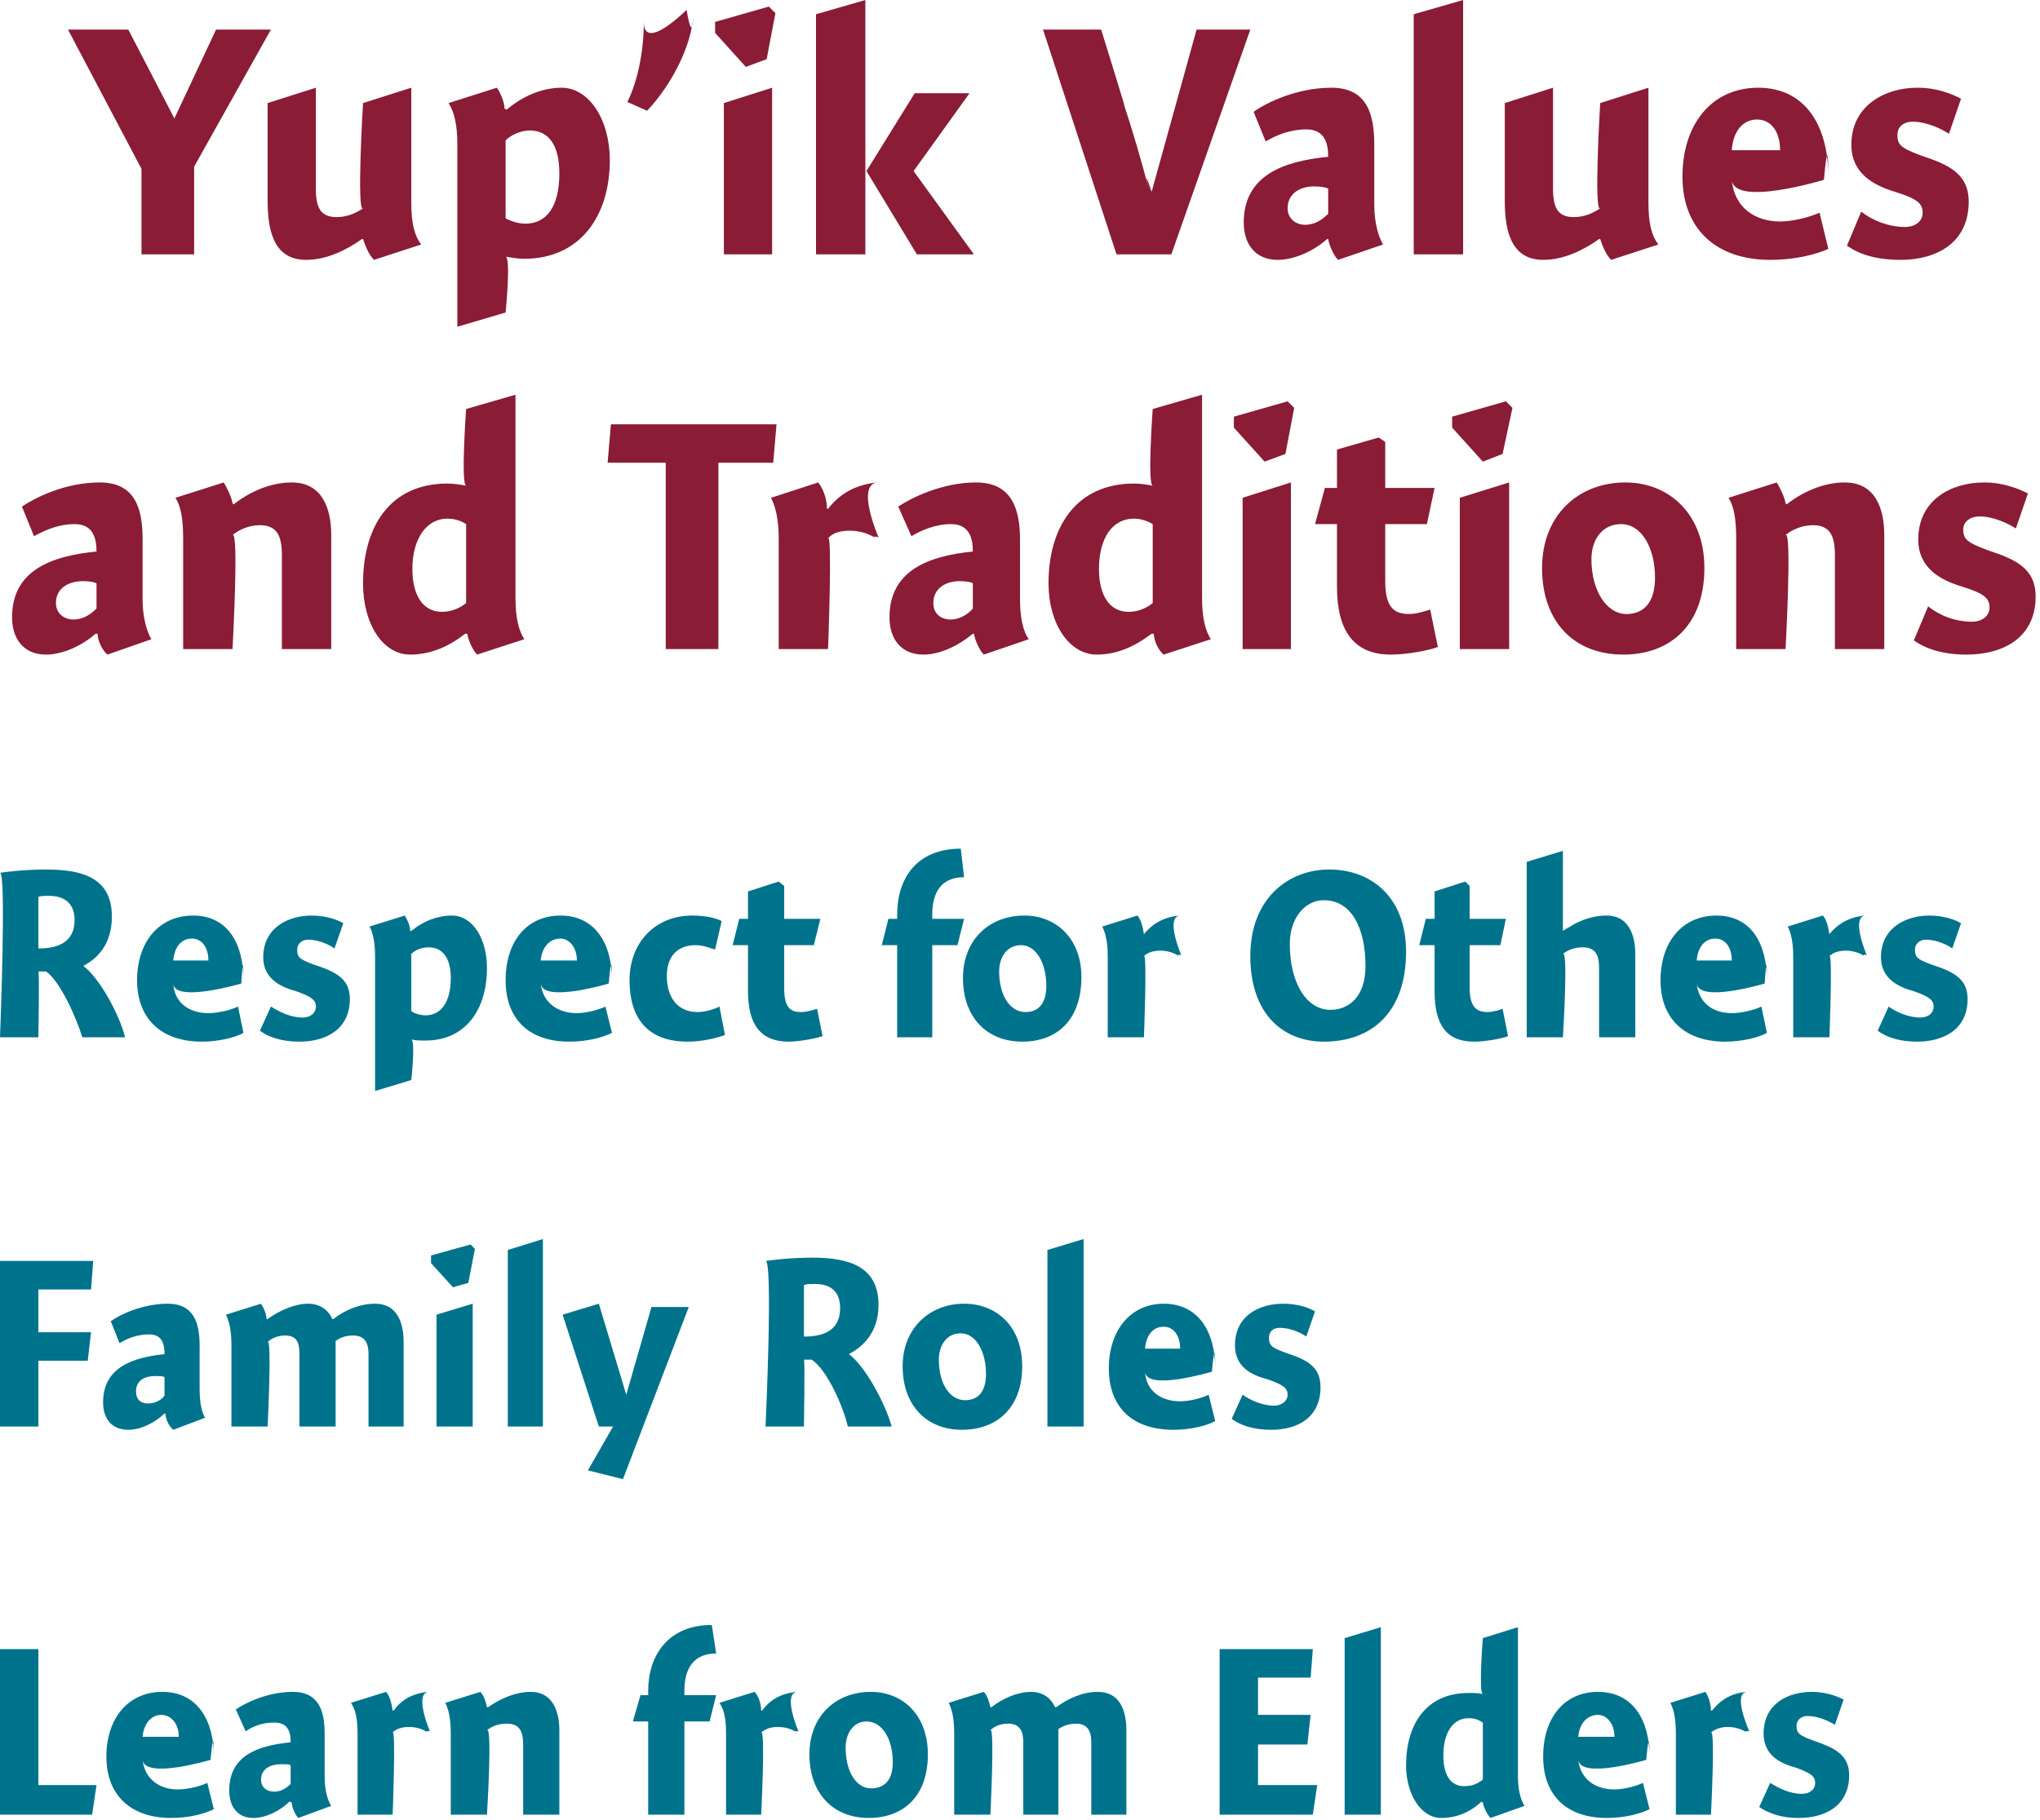 <?xml version="1.0" standalone="no"?><!DOCTYPE svg PUBLIC "-//W3C//DTD SVG 1.1//EN" "http://www.w3.org/Graphics/SVG/1.1/DTD/svg11.dtd"><svg xmlns="http://www.w3.org/2000/svg" version="1.1" style="left: 16.45% !important; width: 66.6% !important;top: 0.57% !important; height93.25% !important;" width="186px" height="166px" viewBox="0 0 186 166">  <desc>Yup’ik Values and Traditions Respect for Others Family Roles Learn from Elders</desc>  <defs/>  <g id="Group6457">    <path d="M 3.5 162.8 L 8.8 162.8 L 8.4 165.5 L 0.0 165.5 L 0.0 150.4 L 3.5 150.4 L 3.5 162.8 Z M 16.2 163.2 C 17.1 163.2 18.3 162.9 18.9 162.6 C 18.9 162.6 19.5 165.0 19.5 165.0 C 18.7 165.4 17.3 165.8 15.6 165.8 C 12.0 165.8 9.7 163.8 9.7 160.2 C 9.7 156.7 11.7 154.3 14.8 154.3 C 18.0 154.3 19.5 156.9 19.5 160.2 C 19.5 156.9 19.2 160.5 19.2 160.5 C 19.2 160.5 13.2 162.3 13.0 160.5 C 13.2 162.3 14.6 163.2 16.2 163.2 Z M 16.3 158.4 C 16.3 157.2 15.6 156.4 14.7 156.4 C 13.8 156.4 13.1 157.2 13.0 158.4 C 13.0 158.4 16.3 158.4 16.3 158.4 Z M 27.2 165.8 C 26.9 165.5 26.6 164.8 26.6 164.4 C 26.6 164.4 26.4 164.3 26.4 164.3 C 25.6 165.1 24.3 165.8 23.1 165.8 C 21.6 165.8 20.9 164.7 20.9 163.3 C 20.9 160.1 23.5 159.2 26.5 158.9 C 26.5 158.0 26.3 157.1 25.0 157.1 C 24.0 157.1 23.1 157.4 22.4 157.9 C 22.4 157.9 21.5 155.9 21.5 155.9 C 22.4 155.3 24.4 154.3 26.7 154.3 C 29.1 154.3 29.6 156.1 29.6 158.1 C 29.6 158.1 29.6 162.0 29.6 162.0 C 29.6 163.4 29.9 164.2 30.2 164.7 C 30.2 164.7 27.2 165.8 27.2 165.8 Z M 26.5 161.0 C 26.4 160.9 26.1 160.9 25.6 160.9 C 24.7 160.9 23.8 161.3 23.8 162.3 C 23.8 163.0 24.3 163.4 25.0 163.4 C 25.5 163.4 26.0 163.2 26.5 162.7 C 26.5 162.7 26.5 161.0 26.5 161.0 Z M 35.8 156.0 C 35.8 156.0 35.9 156.0 35.9 156.0 C 36.6 155.0 37.7 154.4 39.1 154.3 C 37.7 154.4 39.2 157.9 39.2 157.9 C 39.2 157.9 38.7 157.8 39.0 158.0 C 38.7 157.8 38.1 157.5 37.3 157.5 C 36.6 157.5 36.1 157.7 35.8 158.0 C 36.1 157.7 35.8 165.5 35.8 165.5 L 32.6 165.5 C 32.6 165.5 32.6 156.7 32.6 158.1 C 32.6 156.7 32.4 155.9 32.0 155.3 C 32.0 155.3 35.2 154.3 35.2 154.3 C 35.5 154.6 35.7 155.3 35.8 156.0 Z M 44.4 155.7 C 44.4 155.7 44.5 155.7 44.5 155.7 C 45.5 155.0 46.9 154.3 48.4 154.3 C 50.4 154.3 51.0 156.1 51.0 157.8 C 51.0 156.1 51.0 165.5 51.0 165.5 L 47.7 165.5 C 47.7 165.5 47.7 157.8 47.7 159.1 C 47.7 157.8 47.3 157.2 46.2 157.2 C 45.5 157.2 44.9 157.4 44.4 157.8 C 44.9 157.4 44.4 165.5 44.4 165.5 L 41.1 165.5 C 41.1 165.5 41.1 156.7 41.1 158.1 C 41.1 156.7 40.9 155.9 40.6 155.3 C 40.6 155.3 43.8 154.3 43.8 154.3 C 44.1 154.6 44.3 155.2 44.4 155.7 Z M 59.1 154.6 C 59.1 154.6 59.1 151.0 59.1 154.2 C 59.1 151.0 60.9 148.2 64.9 148.2 C 64.9 148.2 65.3 150.8 65.3 150.8 C 63.3 150.8 62.4 152.1 62.4 154.2 C 62.4 152.1 62.4 154.6 62.4 154.6 L 65.3 154.6 L 64.7 157.0 L 62.4 157.0 L 62.4 165.5 L 59.1 165.5 L 59.1 157.0 L 57.7 157.0 L 58.4 154.6 L 59.1 154.6 Z M 69.4 156.0 C 69.4 156.0 69.5 156.0 69.5 156.0 C 70.2 155.0 71.3 154.4 72.7 154.3 C 71.3 154.4 72.8 157.9 72.8 157.9 C 72.8 157.9 72.3 157.8 72.7 158.0 C 72.3 157.8 71.8 157.5 70.9 157.5 C 70.2 157.5 69.8 157.7 69.4 158.0 C 69.8 157.7 69.4 165.5 69.4 165.5 L 66.2 165.5 C 66.2 165.5 66.2 156.7 66.2 158.1 C 66.2 156.7 66.0 155.9 65.6 155.3 C 65.6 155.3 68.8 154.3 68.8 154.3 C 69.1 154.6 69.4 155.3 69.4 156.0 Z M 79.2 165.8 C 76.0 165.8 73.8 163.6 73.8 160.0 C 73.8 156.5 76.2 154.3 79.4 154.3 C 82.3 154.3 84.6 156.4 84.6 160.0 C 84.6 163.8 82.4 165.8 79.2 165.8 Z M 79.0 157.0 C 77.8 157.0 77.1 158.1 77.1 159.4 C 77.1 161.6 78.1 163.1 79.4 163.1 C 80.7 163.1 81.4 162.3 81.4 160.7 C 81.4 158.7 80.5 157.0 79.0 157.0 Z M 90.3 155.7 C 90.3 155.7 90.4 155.7 90.4 155.7 C 91.4 154.9 92.8 154.3 94.0 154.3 C 95.2 154.3 95.9 155.0 96.2 155.7 C 96.2 155.7 96.3 155.7 96.3 155.7 C 97.4 154.9 98.7 154.3 100.1 154.3 C 102.1 154.3 102.7 156.0 102.7 157.8 C 102.7 156.0 102.7 165.5 102.7 165.5 L 99.5 165.5 C 99.5 165.5 99.5 157.8 99.5 158.9 C 99.5 157.8 99.1 157.2 98.1 157.2 C 97.5 157.2 96.9 157.4 96.5 157.7 C 96.5 157.9 96.5 158.8 96.5 159.0 C 96.5 158.8 96.5 165.5 96.5 165.5 L 93.3 165.5 C 93.3 165.5 93.3 157.9 93.3 158.9 C 93.3 157.9 93.0 157.2 91.9 157.2 C 91.3 157.2 90.7 157.4 90.3 157.8 C 90.7 157.4 90.3 165.5 90.3 165.5 L 87.0 165.5 C 87.0 165.5 87.0 156.7 87.0 158.1 C 87.0 156.7 86.8 155.9 86.5 155.3 C 86.5 155.3 89.7 154.3 89.7 154.3 C 90.0 154.6 90.2 155.2 90.3 155.7 Z M 114.7 156.4 L 119.5 156.4 L 119.2 159.1 L 114.7 159.1 L 114.7 162.8 L 120.1 162.8 L 119.7 165.5 L 111.2 165.5 L 111.2 150.4 L 119.7 150.4 L 119.5 153.0 L 114.7 153.0 L 114.7 156.4 Z M 125.9 165.5 L 122.6 165.5 L 122.6 149.4 L 125.9 148.4 L 125.9 165.5 Z M 138.4 162.0 C 138.4 163.4 138.7 164.2 139.0 164.7 C 139.0 164.7 135.9 165.8 135.9 165.8 C 135.6 165.5 135.3 164.9 135.2 164.4 C 135.2 164.4 135.1 164.3 135.1 164.3 C 134.0 165.3 132.8 165.8 131.4 165.8 C 129.6 165.8 128.2 163.7 128.2 161.0 C 128.2 157.3 130.0 154.4 133.9 154.4 C 134.3 154.4 134.8 154.4 135.2 154.5 C 134.8 154.4 135.2 149.4 135.2 149.4 L 138.4 148.4 C 138.4 148.4 138.4 163.4 138.4 162.0 Z M 133.9 156.7 C 132.5 156.7 131.6 158.0 131.6 160.1 C 131.6 161.8 132.2 162.9 133.5 162.9 C 134.2 162.9 134.7 162.7 135.2 162.3 C 135.2 162.3 135.2 157.1 135.2 157.1 C 134.9 156.9 134.5 156.7 133.9 156.7 Z M 147.2 163.2 C 148.0 163.2 149.2 162.9 149.8 162.6 C 149.8 162.6 150.4 165.0 150.4 165.0 C 149.6 165.4 148.2 165.8 146.5 165.8 C 142.9 165.8 140.7 163.8 140.7 160.2 C 140.7 156.7 142.6 154.3 145.7 154.3 C 148.9 154.3 150.4 156.9 150.4 160.2 C 150.4 156.9 150.1 160.5 150.1 160.5 C 150.1 160.5 144.1 162.3 143.9 160.5 C 144.1 162.3 145.5 163.2 147.2 163.2 Z M 147.2 158.4 C 147.2 157.2 146.5 156.4 145.7 156.4 C 144.7 156.4 144.0 157.2 143.9 158.4 C 143.9 158.4 147.2 158.4 147.2 158.4 Z M 156.0 156.0 C 156.0 156.0 156.1 156.0 156.1 156.0 C 156.9 155.0 157.9 154.4 159.3 154.3 C 157.9 154.4 159.5 157.9 159.5 157.9 C 159.5 157.9 158.9 157.8 159.3 158.0 C 158.9 157.8 158.4 157.5 157.5 157.5 C 156.9 157.5 156.4 157.7 156.0 158.0 C 156.4 157.7 156.0 165.5 156.0 165.5 L 152.8 165.5 C 152.8 165.5 152.8 156.7 152.8 158.1 C 152.8 156.7 152.6 155.9 152.3 155.3 C 152.3 155.3 155.5 154.3 155.5 154.3 C 155.7 154.6 156.0 155.3 156.0 156.0 Z M 167.3 157.3 C 166.8 157.0 165.8 156.5 164.8 156.5 C 164.2 156.5 163.8 156.9 163.8 157.4 C 163.8 158.1 164.1 158.3 165.5 158.8 C 167.2 159.4 168.6 160.0 168.6 161.9 C 168.6 164.7 166.4 165.8 164.0 165.8 C 162.4 165.8 161.3 165.4 160.4 164.8 C 160.4 164.8 161.4 162.6 161.4 162.6 C 162.2 163.1 163.2 163.6 164.3 163.6 C 165.0 163.6 165.5 163.2 165.5 162.6 C 165.5 162.0 165.1 161.7 163.7 161.2 C 162.2 160.8 160.8 160.0 160.8 158.1 C 160.8 155.4 163.0 154.3 165.2 154.3 C 166.5 154.3 167.5 154.7 168.1 155.0 C 168.1 155.0 167.3 157.3 167.3 157.3 Z " stroke="none" fill="#00738c"/>    <path d="M 3.5 121.5 L 8.3 121.5 L 8.0 124.1 L 3.5 124.1 L 3.5 130.1 L 0.0 130.1 L 0.0 115.0 L 8.5 115.0 L 8.3 117.6 L 3.5 117.6 L 3.5 121.5 Z M 15.8 130.4 C 15.4 130.1 15.1 129.4 15.1 129.0 C 15.1 129.0 15.0 128.9 15.0 128.9 C 14.2 129.7 12.9 130.4 11.7 130.4 C 10.1 130.4 9.4 129.3 9.4 127.9 C 9.4 124.7 12.1 123.8 15.0 123.5 C 15.0 122.6 14.8 121.7 13.6 121.7 C 12.6 121.7 11.7 122.0 10.9 122.5 C 10.9 122.5 10.1 120.5 10.1 120.5 C 10.9 119.9 13.0 118.9 15.3 118.9 C 17.7 118.9 18.2 120.7 18.2 122.7 C 18.2 122.7 18.2 126.6 18.2 126.6 C 18.2 128.0 18.4 128.8 18.7 129.3 C 18.7 129.3 15.8 130.4 15.8 130.4 Z M 15.0 125.6 C 14.9 125.5 14.6 125.5 14.1 125.5 C 13.2 125.5 12.4 125.9 12.4 126.9 C 12.4 127.6 12.8 128.0 13.5 128.0 C 14.0 128.0 14.6 127.8 15.0 127.3 C 15.0 127.3 15.0 125.6 15.0 125.6 Z M 24.3 120.3 C 24.3 120.3 24.4 120.3 24.4 120.3 C 25.5 119.5 26.9 118.9 28.1 118.9 C 29.3 118.9 30.0 119.6 30.3 120.3 C 30.3 120.3 30.4 120.3 30.4 120.3 C 31.4 119.5 32.8 118.9 34.2 118.9 C 36.2 118.9 36.8 120.6 36.8 122.4 C 36.8 120.6 36.8 130.1 36.8 130.1 L 33.6 130.1 C 33.6 130.1 33.6 122.4 33.6 123.5 C 33.6 122.4 33.2 121.8 32.2 121.8 C 31.5 121.8 31.0 122.0 30.6 122.3 C 30.6 122.5 30.6 123.4 30.6 123.6 C 30.6 123.4 30.6 130.1 30.6 130.1 L 27.3 130.1 C 27.3 130.1 27.3 122.5 27.3 123.5 C 27.3 122.5 27.1 121.8 26.0 121.8 C 25.4 121.8 24.8 122.0 24.4 122.4 C 24.8 122.0 24.4 130.1 24.4 130.1 L 21.1 130.1 C 21.1 130.1 21.1 121.3 21.1 122.7 C 21.1 121.3 20.9 120.5 20.6 119.9 C 20.6 119.9 23.8 118.9 23.8 118.9 C 24.0 119.2 24.3 119.8 24.3 120.3 Z M 39.8 130.1 L 39.8 119.9 L 43.1 118.9 L 43.1 130.1 L 39.8 130.1 Z M 43.3 113.9 L 42.7 117.0 L 41.3 117.4 L 39.3 115.2 L 39.3 114.5 L 42.9 113.5 L 43.3 113.9 Z M 49.5 130.1 L 46.3 130.1 L 46.3 114.0 L 49.5 113.0 L 49.5 130.1 Z M 59.4 119.2 L 62.8 119.2 L 56.8 134.9 L 53.6 134.1 L 55.9 130.1 L 54.6 130.1 L 51.3 119.9 L 54.6 118.9 L 57.1 127.2 L 57.1 127.2 L 59.4 119.2 Z M 76.6 119.3 C 76.6 117.3 75.1 117.1 74.3 117.1 C 73.9 117.1 73.5 117.1 73.3 117.2 C 73.3 117.2 73.3 121.9 73.3 121.9 C 75.0 121.9 76.6 121.4 76.6 119.3 Z M 81.3 130.1 C 81.3 130.1 77.3 130.1 77.3 130.1 C 76.9 128.3 75.4 124.9 74.0 124.0 C 73.9 124.0 73.4 124.0 73.3 124.0 C 73.4 124.0 73.3 130.1 73.3 130.1 L 69.8 130.1 C 69.8 130.1 70.5 114.9 69.8 115.0 C 70.5 114.9 72.2 114.7 74.1 114.7 C 77.4 114.7 80.1 115.5 80.1 119.0 C 80.1 121.7 78.5 122.9 77.4 123.5 C 78.8 124.5 80.7 127.9 81.3 130.1 Z M 87.7 130.4 C 84.5 130.4 82.3 128.2 82.3 124.6 C 82.3 121.1 84.8 118.9 87.9 118.9 C 90.9 118.9 93.2 121.0 93.2 124.6 C 93.2 128.4 90.9 130.4 87.7 130.4 Z M 87.6 121.6 C 86.3 121.6 85.6 122.7 85.6 124.0 C 85.6 126.2 86.6 127.7 88.0 127.7 C 89.2 127.7 89.9 126.9 89.9 125.3 C 89.9 123.3 89.0 121.6 87.6 121.6 Z M 98.8 130.1 L 95.5 130.1 L 95.5 114.0 L 98.8 113.0 L 98.8 130.1 Z M 107.6 127.8 C 108.5 127.8 109.6 127.5 110.2 127.2 C 110.2 127.2 110.8 129.6 110.8 129.6 C 110.1 130.0 108.6 130.4 107.0 130.4 C 103.3 130.4 101.1 128.4 101.1 124.8 C 101.1 121.3 103.1 118.9 106.1 118.9 C 109.3 118.9 110.8 121.5 110.8 124.8 C 110.8 121.5 110.5 125.1 110.5 125.1 C 110.5 125.1 104.5 126.9 104.4 125.1 C 104.5 126.9 105.9 127.8 107.6 127.8 Z M 107.6 123.0 C 107.6 121.8 107.0 121.0 106.1 121.0 C 105.1 121.0 104.5 121.8 104.4 123.0 C 104.4 123.0 107.6 123.0 107.6 123.0 Z M 119.1 121.9 C 118.7 121.6 117.7 121.1 116.7 121.1 C 116.0 121.1 115.7 121.5 115.7 122.0 C 115.7 122.7 115.9 122.9 117.3 123.4 C 119.1 124.0 120.4 124.6 120.4 126.5 C 120.4 129.3 118.3 130.4 115.9 130.4 C 114.3 130.4 113.1 130.0 112.3 129.4 C 112.3 129.4 113.3 127.2 113.3 127.2 C 114.0 127.7 115.1 128.2 116.2 128.2 C 116.8 128.2 117.4 127.8 117.4 127.2 C 117.4 126.6 117.0 126.3 115.6 125.8 C 114.0 125.4 112.6 124.6 112.6 122.7 C 112.6 120.0 114.8 118.9 117.0 118.9 C 118.4 118.9 119.4 119.3 119.9 119.6 C 119.9 119.6 119.1 121.9 119.1 121.9 Z " stroke="none" fill="#00738c"/>    <path d="M 6.8 83.9 C 6.8 81.9 5.2 81.7 4.5 81.7 C 4.1 81.7 3.7 81.7 3.5 81.8 C 3.5 81.8 3.5 86.5 3.5 86.5 C 5.2 86.5 6.8 86.0 6.8 83.9 Z M 11.4 94.6 C 11.4 94.6 7.5 94.6 7.5 94.6 C 7.0 92.9 5.5 89.5 4.2 88.6 C 4.1 88.6 3.6 88.6 3.5 88.6 C 3.6 88.6 3.5 94.6 3.5 94.6 L 0.0 94.6 C 0.0 94.6 0.6 79.5 0.0 79.6 C 0.6 79.5 2.4 79.3 4.2 79.3 C 7.6 79.3 10.2 80.1 10.2 83.6 C 10.2 86.3 8.7 87.5 7.6 88.1 C 9.0 89.1 10.9 92.5 11.4 94.6 Z M 19.0 92.4 C 19.9 92.4 21.1 92.1 21.7 91.8 C 21.7 91.8 22.2 94.2 22.2 94.2 C 21.5 94.6 20.0 95.0 18.4 95.0 C 14.8 95.0 12.5 93.0 12.5 89.4 C 12.5 85.9 14.5 83.5 17.6 83.5 C 20.8 83.5 22.2 86.1 22.2 89.4 C 22.2 86.1 22.0 89.7 22.0 89.7 C 22.0 89.7 15.9 91.5 15.8 89.7 C 15.9 91.5 17.3 92.4 19.0 92.4 Z M 19.0 87.6 C 19.0 86.4 18.4 85.6 17.5 85.6 C 16.5 85.6 15.9 86.4 15.8 87.6 C 15.8 87.6 19.0 87.6 19.0 87.6 Z M 30.5 86.5 C 30.1 86.2 29.1 85.7 28.1 85.7 C 27.5 85.7 27.1 86.1 27.1 86.6 C 27.1 87.3 27.3 87.5 28.7 88.0 C 30.5 88.6 31.9 89.2 31.9 91.1 C 31.9 93.9 29.7 95.0 27.3 95.0 C 25.7 95.0 24.5 94.6 23.7 94.0 C 23.7 94.0 24.7 91.8 24.7 91.8 C 25.5 92.3 26.5 92.8 27.6 92.8 C 28.3 92.8 28.8 92.4 28.8 91.8 C 28.8 91.2 28.4 90.9 27.0 90.4 C 25.5 90.0 24.0 89.2 24.0 87.3 C 24.0 84.6 26.3 83.5 28.4 83.5 C 29.8 83.5 30.8 83.9 31.3 84.2 C 31.3 84.2 30.5 86.5 30.5 86.5 Z M 37.4 84.9 C 37.4 84.9 37.5 84.9 37.5 84.9 C 38.6 84.0 39.9 83.5 41.2 83.5 C 43.1 83.5 44.4 85.6 44.4 88.3 C 44.4 92.0 42.5 94.9 38.8 94.9 C 38.3 94.9 37.9 94.9 37.5 94.8 C 37.9 94.9 37.5 98.5 37.5 98.5 L 34.2 99.5 C 34.2 99.5 34.2 85.9 34.2 87.3 C 34.2 85.9 34.0 85.1 33.7 84.5 C 33.7 84.5 36.9 83.5 36.9 83.5 C 37.1 83.8 37.4 84.4 37.4 84.9 Z M 38.8 92.6 C 40.2 92.6 41.1 91.4 41.1 89.2 C 41.1 87.3 40.3 86.4 39.1 86.4 C 38.5 86.4 37.9 86.6 37.5 87.0 C 37.5 87.0 37.5 92.2 37.5 92.2 C 37.7 92.4 38.3 92.6 38.8 92.6 Z M 52.6 92.4 C 53.4 92.4 54.6 92.1 55.2 91.8 C 55.2 91.8 55.8 94.2 55.8 94.2 C 55.0 94.6 53.6 95.0 51.9 95.0 C 48.3 95.0 46.1 93.0 46.1 89.4 C 46.1 85.9 48.0 83.5 51.1 83.5 C 54.3 83.5 55.8 86.1 55.8 89.4 C 55.8 86.1 55.5 89.7 55.5 89.7 C 55.5 89.7 49.5 91.5 49.3 89.7 C 49.5 91.5 50.9 92.4 52.6 92.4 Z M 52.6 87.6 C 52.6 86.4 51.9 85.6 51.1 85.6 C 50.1 85.6 49.4 86.4 49.3 87.6 C 49.3 87.6 52.6 87.6 52.6 87.6 Z M 65.2 86.6 C 64.8 86.5 64.2 86.2 63.4 86.2 C 62.0 86.2 60.8 87.0 60.8 89.0 C 60.8 91.0 61.8 92.3 63.6 92.3 C 64.2 92.3 65.0 92.1 65.6 91.8 C 65.6 91.8 66.1 94.4 66.1 94.4 C 65.2 94.7 64.0 95.0 62.7 95.0 C 58.9 95.0 57.4 92.7 57.4 89.4 C 57.4 85.9 59.8 83.5 63.1 83.5 C 64.3 83.5 65.2 83.7 65.8 84.0 C 65.8 84.0 65.2 86.6 65.2 86.6 Z M 74.8 83.8 L 74.2 86.2 L 71.5 86.2 C 71.5 86.2 71.5 91.8 71.5 90.1 C 71.5 91.8 72.0 92.3 73.0 92.3 C 73.6 92.3 74.2 92.1 74.5 92.0 C 74.5 92.0 75.0 94.5 75.0 94.5 C 74.4 94.7 72.9 95.0 71.9 95.0 C 69.4 95.0 68.2 93.5 68.2 90.4 C 68.2 93.5 68.2 86.2 68.2 86.2 L 66.8 86.2 L 67.4 83.8 L 68.2 83.8 L 68.2 81.3 L 71.0 80.4 L 71.5 80.8 L 71.5 83.8 L 74.8 83.8 Z M 81.8 83.8 C 81.8 83.8 81.8 80.2 81.8 83.4 C 81.8 80.2 83.5 77.4 87.6 77.4 C 87.6 77.4 87.9 80.0 87.9 80.0 C 85.9 80.0 85.0 81.3 85.0 83.4 C 85.0 81.3 85.0 83.8 85.0 83.8 L 87.9 83.8 L 87.3 86.2 L 85.0 86.2 L 85.0 94.6 L 81.8 94.6 L 81.8 86.2 L 80.4 86.2 L 81.0 83.8 L 81.8 83.8 Z M 93.2 95.0 C 90.0 95.0 87.8 92.8 87.8 89.2 C 87.8 85.7 90.2 83.5 93.4 83.5 C 96.3 83.5 98.6 85.6 98.6 89.1 C 98.6 93.0 96.4 95.0 93.2 95.0 Z M 93.1 86.2 C 91.8 86.2 91.1 87.3 91.1 88.6 C 91.1 90.8 92.1 92.3 93.5 92.3 C 94.7 92.3 95.4 91.5 95.4 89.9 C 95.4 87.9 94.5 86.2 93.1 86.2 Z M 104.3 85.2 C 104.3 85.2 104.3 85.2 104.3 85.2 C 105.1 84.2 106.2 83.6 107.6 83.5 C 106.2 83.6 107.7 87.1 107.7 87.1 C 107.7 87.1 107.2 87.0 107.5 87.2 C 107.2 87.0 106.6 86.7 105.8 86.7 C 105.1 86.7 104.6 86.9 104.3 87.2 C 104.6 86.9 104.3 94.6 104.3 94.6 L 101.0 94.6 C 101.0 94.6 101.0 85.9 101.0 87.3 C 101.0 85.9 100.8 85.1 100.5 84.5 C 100.5 84.5 103.7 83.5 103.7 83.5 C 104.0 83.8 104.2 84.5 104.3 85.2 Z M 120.7 95.0 C 117.0 95.0 114.0 92.5 114.0 87.2 C 114.0 81.9 117.5 79.3 121.2 79.3 C 124.9 79.3 128.2 81.7 128.2 86.8 C 128.2 92.4 125.0 95.0 120.7 95.0 Z M 120.7 82.1 C 119.0 82.1 117.6 83.7 117.6 86.1 C 117.6 89.6 119.1 92.1 121.3 92.1 C 122.9 92.1 124.5 91.0 124.5 88.1 C 124.5 84.6 123.2 82.1 120.7 82.1 Z M 137.3 83.8 L 136.8 86.2 L 134.0 86.2 C 134.0 86.2 134.0 91.8 134.0 90.1 C 134.0 91.8 134.6 92.3 135.6 92.3 C 136.1 92.3 136.8 92.1 137.0 92.0 C 137.0 92.0 137.5 94.5 137.5 94.5 C 137.0 94.7 135.5 95.0 134.4 95.0 C 131.9 95.0 130.8 93.5 130.8 90.4 C 130.8 93.5 130.8 86.2 130.8 86.2 L 129.4 86.2 L 130.0 83.8 L 130.8 83.8 L 130.8 81.3 L 133.6 80.4 L 134.0 80.8 L 134.0 83.8 L 137.3 83.8 Z M 142.5 84.9 C 142.5 84.9 143.6 84.1 142.6 84.9 C 143.6 84.1 145.0 83.5 146.5 83.5 C 148.5 83.5 149.1 85.3 149.1 87.0 C 149.1 85.3 149.1 94.6 149.1 94.6 L 145.8 94.6 C 145.8 94.6 145.8 87.0 145.8 88.3 C 145.8 87.0 145.4 86.4 144.3 86.4 C 143.6 86.4 143.0 86.6 142.5 87.0 C 143.0 86.6 142.5 94.6 142.5 94.6 L 139.2 94.6 L 139.2 78.6 L 142.5 77.6 L 142.5 84.9 Z M 157.9 92.4 C 158.8 92.4 160.0 92.1 160.6 91.8 C 160.6 91.8 161.1 94.2 161.1 94.2 C 160.4 94.6 158.9 95.0 157.3 95.0 C 153.7 95.0 151.4 93.0 151.4 89.4 C 151.4 85.9 153.4 83.5 156.5 83.5 C 159.7 83.5 161.1 86.1 161.1 89.4 C 161.1 86.1 160.9 89.7 160.9 89.7 C 160.9 89.7 154.9 91.5 154.7 89.7 C 154.9 91.5 156.2 92.4 157.9 92.4 Z M 157.9 87.6 C 157.9 86.4 157.3 85.6 156.4 85.6 C 155.4 85.6 154.8 86.4 154.7 87.6 C 154.7 87.6 157.9 87.6 157.9 87.6 Z M 166.8 85.2 C 166.8 85.2 166.8 85.2 166.8 85.2 C 167.6 84.2 168.7 83.6 170.1 83.5 C 168.7 83.6 170.2 87.1 170.2 87.1 C 170.2 87.1 169.7 87.0 170.0 87.2 C 169.7 87.0 169.1 86.7 168.3 86.7 C 167.6 86.7 167.1 86.9 166.8 87.2 C 167.1 86.9 166.8 94.6 166.8 94.6 L 163.5 94.6 C 163.5 94.6 163.5 85.9 163.5 87.3 C 163.5 85.9 163.3 85.1 163.0 84.5 C 163.0 84.5 166.2 83.5 166.2 83.5 C 166.5 83.8 166.7 84.5 166.8 85.2 Z M 178.0 86.5 C 177.6 86.2 176.6 85.7 175.6 85.7 C 175.0 85.7 174.6 86.1 174.6 86.6 C 174.6 87.3 174.8 87.5 176.2 88.0 C 178.0 88.6 179.4 89.2 179.4 91.1 C 179.4 93.9 177.2 95.0 174.8 95.0 C 173.2 95.0 172.0 94.6 171.2 94.0 C 171.2 94.0 172.2 91.8 172.2 91.8 C 172.9 92.3 174.0 92.8 175.1 92.8 C 175.8 92.8 176.3 92.4 176.3 91.8 C 176.3 91.2 175.9 90.9 174.5 90.4 C 173.0 90.0 171.5 89.2 171.5 87.3 C 171.5 84.6 173.8 83.5 175.9 83.5 C 177.3 83.5 178.3 83.9 178.8 84.2 C 178.8 84.2 178.0 86.5 178.0 86.5 Z " stroke="none" fill="#00738c"/>    <path d="M 9.8 59.7 C 9.3 59.3 8.9 58.4 8.9 57.8 C 8.9 57.8 8.7 57.8 8.7 57.8 C 7.6 58.8 5.8 59.7 4.2 59.7 C 2.1 59.7 1.1 58.2 1.1 56.3 C 1.1 52.0 4.7 50.7 8.8 50.3 C 8.8 49.1 8.5 47.8 6.8 47.8 C 5.4 47.8 4.2 48.3 3.1 48.9 C 3.1 48.9 2.0 46.2 2.0 46.2 C 3.2 45.4 5.9 44.0 9.1 44.0 C 12.4 44.0 13.0 46.5 13.0 49.2 C 13.0 49.2 13.0 54.6 13.0 54.6 C 13.0 56.4 13.4 57.6 13.8 58.3 C 13.8 58.3 9.8 59.7 9.8 59.7 Z M 8.8 53.2 C 8.6 53.1 8.2 53.0 7.6 53.0 C 6.3 53.0 5.1 53.6 5.1 55.0 C 5.1 55.9 5.8 56.5 6.7 56.5 C 7.4 56.5 8.1 56.2 8.8 55.5 C 8.8 55.5 8.8 53.2 8.8 53.2 Z M 21.2 45.9 C 21.2 45.9 21.3 46.0 21.3 46.0 C 22.7 44.9 24.6 44.0 26.6 44.0 C 29.4 44.0 30.2 46.4 30.2 48.8 C 30.2 46.4 30.2 59.2 30.2 59.2 L 25.7 59.2 C 25.7 59.2 25.7 48.8 25.7 50.6 C 25.7 48.8 25.2 47.9 23.7 47.9 C 22.7 47.9 21.8 48.3 21.2 48.8 C 21.8 48.3 21.2 59.2 21.2 59.2 L 16.7 59.2 C 16.7 59.2 16.7 47.3 16.7 49.2 C 16.7 47.3 16.5 46.2 16.0 45.4 C 16.0 45.4 20.4 44.0 20.4 44.0 C 20.7 44.5 21.1 45.3 21.2 45.9 Z M 47.0 54.5 C 47.0 56.4 47.3 57.5 47.8 58.3 C 47.8 58.3 43.5 59.7 43.5 59.7 C 43.1 59.3 42.7 58.4 42.6 57.8 C 42.6 57.8 42.4 57.8 42.4 57.8 C 40.9 59.0 39.2 59.7 37.4 59.7 C 34.9 59.7 33.1 56.9 33.1 53.2 C 33.1 48.1 35.5 44.1 40.8 44.1 C 41.4 44.1 42.0 44.2 42.5 44.3 C 42.0 44.2 42.5 37.3 42.5 37.3 L 47.0 36.0 C 47.0 36.0 47.0 56.4 47.0 54.5 Z M 40.8 47.3 C 38.9 47.3 37.6 49.1 37.6 51.9 C 37.6 54.2 38.5 55.8 40.3 55.8 C 41.1 55.8 41.9 55.5 42.5 55.0 C 42.5 55.0 42.5 47.8 42.5 47.8 C 42.2 47.6 41.6 47.3 40.8 47.3 Z M 65.5 59.2 L 60.7 59.2 L 60.7 42.2 L 55.4 42.2 L 55.7 38.7 L 70.8 38.7 L 70.5 42.2 L 65.5 42.2 L 65.5 59.2 Z M 75.4 46.4 C 75.4 46.4 75.5 46.4 75.5 46.4 C 76.6 45.0 78.0 44.2 80.0 44.0 C 78.0 44.2 80.1 49.0 80.1 49.0 C 80.1 49.0 79.4 48.8 79.9 49.1 C 79.4 48.8 78.6 48.4 77.5 48.4 C 76.6 48.4 75.9 48.6 75.5 49.1 C 75.9 48.6 75.5 59.2 75.5 59.2 L 71.0 59.2 C 71.0 59.2 71.0 47.3 71.0 49.2 C 71.0 47.3 70.7 46.2 70.3 45.4 C 70.3 45.4 74.6 44.0 74.6 44.0 C 75.0 44.5 75.4 45.4 75.4 46.4 Z M 89.7 59.7 C 89.3 59.3 88.9 58.4 88.8 57.8 C 88.8 57.8 88.7 57.8 88.7 57.8 C 87.5 58.8 85.8 59.7 84.2 59.7 C 82.1 59.7 81.1 58.2 81.1 56.3 C 81.1 52.0 84.7 50.7 88.7 50.3 C 88.7 49.1 88.4 47.8 86.7 47.8 C 85.4 47.8 84.1 48.3 83.1 48.9 C 83.1 48.9 81.9 46.2 81.9 46.2 C 83.1 45.4 85.9 44.0 89.0 44.0 C 92.3 44.0 93.0 46.5 93.0 49.2 C 93.0 49.2 93.0 54.6 93.0 54.6 C 93.0 56.4 93.3 57.6 93.8 58.3 C 93.8 58.3 89.7 59.7 89.7 59.7 Z M 88.7 53.2 C 88.6 53.1 88.1 53.0 87.5 53.0 C 86.3 53.0 85.1 53.6 85.1 55.0 C 85.1 55.9 85.7 56.5 86.7 56.5 C 87.3 56.5 88.1 56.2 88.7 55.5 C 88.7 55.5 88.7 53.2 88.7 53.2 Z M 109.6 54.5 C 109.6 56.4 109.9 57.5 110.4 58.3 C 110.4 58.3 106.1 59.7 106.1 59.7 C 105.6 59.3 105.2 58.4 105.2 57.8 C 105.2 57.8 105.0 57.8 105.0 57.8 C 103.4 59.0 101.8 59.7 100.0 59.7 C 97.5 59.7 95.6 56.9 95.6 53.2 C 95.6 48.1 98.1 44.1 103.4 44.1 C 104.0 44.1 104.6 44.2 105.1 44.3 C 104.6 44.2 105.1 37.3 105.1 37.3 L 109.6 36.0 C 109.6 36.0 109.6 56.4 109.6 54.5 Z M 103.4 47.3 C 101.4 47.3 100.2 49.1 100.2 51.9 C 100.2 54.2 101.1 55.8 102.9 55.8 C 103.7 55.8 104.5 55.5 105.1 55.0 C 105.1 55.0 105.1 47.8 105.1 47.8 C 104.8 47.6 104.1 47.3 103.4 47.3 Z M 113.3 59.2 L 113.3 45.4 L 117.7 44.0 L 117.7 59.2 L 113.3 59.2 Z M 118.0 37.2 L 117.2 41.4 L 115.3 42.1 L 112.5 39.0 L 112.5 38.0 L 117.4 36.6 L 118.0 37.2 Z M 130.8 44.5 L 130.1 47.8 L 126.3 47.8 C 126.3 47.8 126.3 55.4 126.3 53.0 C 126.3 55.4 127.1 56.0 128.5 56.0 C 129.2 56.0 130.0 55.7 130.4 55.6 C 130.4 55.6 131.1 59.0 131.1 59.0 C 130.4 59.3 128.3 59.7 126.8 59.7 C 123.5 59.7 121.9 57.6 121.9 53.5 C 121.9 57.6 121.9 47.8 121.9 47.8 L 119.9 47.8 L 120.8 44.5 L 121.9 44.5 L 121.9 41.0 L 125.7 39.9 L 126.3 40.3 L 126.3 44.5 L 130.8 44.5 Z M 133.1 59.2 L 133.1 45.4 L 137.6 44.0 L 137.6 59.2 L 133.1 59.2 Z M 137.9 37.2 L 137.0 41.4 L 135.2 42.1 L 132.4 39.0 L 132.4 38.0 L 137.3 36.6 L 137.9 37.2 Z M 148.0 59.7 C 143.6 59.7 140.6 56.8 140.6 51.8 C 140.6 47.0 143.9 44.0 148.2 44.0 C 152.2 44.0 155.4 46.9 155.4 51.8 C 155.4 57.0 152.3 59.7 148.0 59.7 Z M 147.8 47.8 C 146.1 47.8 145.1 49.2 145.1 51.0 C 145.1 53.9 146.5 56.0 148.3 56.0 C 149.9 56.0 150.9 54.9 150.9 52.7 C 150.9 50.0 149.7 47.8 147.8 47.8 Z M 162.8 45.9 C 162.8 45.9 162.9 46.0 162.9 46.0 C 164.3 44.9 166.2 44.0 168.2 44.0 C 171.0 44.0 171.8 46.4 171.8 48.8 C 171.8 46.4 171.8 59.2 171.8 59.2 L 167.3 59.2 C 167.3 59.2 167.3 48.8 167.3 50.6 C 167.3 48.8 166.8 47.9 165.3 47.9 C 164.3 47.9 163.4 48.3 162.8 48.8 C 163.4 48.3 162.8 59.2 162.8 59.2 L 158.3 59.2 C 158.3 59.2 158.3 47.3 158.3 49.2 C 158.3 47.3 158.1 46.2 157.6 45.4 C 157.6 45.4 162.0 44.0 162.0 44.0 C 162.3 44.5 162.7 45.3 162.8 45.9 Z M 183.8 48.2 C 183.2 47.8 181.8 47.1 180.5 47.1 C 179.6 47.1 179.0 47.6 179.0 48.3 C 179.0 49.2 179.4 49.5 181.3 50.2 C 183.7 51.0 185.6 51.8 185.6 54.4 C 185.6 58.2 182.6 59.7 179.3 59.7 C 177.2 59.7 175.6 59.2 174.5 58.4 C 174.5 58.4 175.8 55.3 175.8 55.3 C 176.8 56.1 178.2 56.7 179.8 56.7 C 180.7 56.7 181.4 56.2 181.4 55.4 C 181.4 54.5 180.8 54.1 178.9 53.5 C 176.9 52.9 174.9 51.8 174.9 49.2 C 174.9 45.6 177.9 44.0 180.9 44.0 C 182.7 44.0 184.1 44.6 184.9 45.0 C 184.9 45.0 183.8 48.2 183.8 48.2 Z " stroke="none" fill="#8a1c36"/>    <path d="M 19.7 2.7 L 24.7 2.7 L 17.7 15.2 L 17.7 23.2 L 12.9 23.2 L 12.9 15.4 L 6.2 2.7 L 11.7 2.7 L 15.9 10.8 L 19.7 2.7 Z M 37.5 18.5 C 37.5 20.4 37.8 21.5 38.4 22.3 C 38.4 22.3 34.1 23.7 34.1 23.7 C 33.6 23.2 33.3 22.4 33.1 21.8 C 33.1 21.8 33.0 21.8 33.0 21.8 C 31.6 22.8 29.8 23.7 27.9 23.7 C 24.7 23.7 24.4 20.5 24.4 18.2 C 24.4 20.5 24.4 9.4 24.4 9.4 L 28.8 8.0 C 28.8 8.0 28.8 18.9 28.8 17.2 C 28.8 18.9 29.2 19.8 30.7 19.8 C 31.7 19.8 32.5 19.4 33.1 19.0 C 32.5 19.4 33.1 9.4 33.1 9.4 L 37.5 8.0 C 37.5 8.0 37.5 20.4 37.5 18.5 Z M 46.0 9.9 C 46.0 9.9 46.2 10.0 46.2 10.0 C 47.6 8.8 49.4 8.0 51.2 8.0 C 53.7 8.0 55.6 10.9 55.6 14.6 C 55.6 19.7 52.9 23.6 47.8 23.6 C 47.2 23.6 46.6 23.5 46.1 23.4 C 46.6 23.5 46.1 28.5 46.1 28.5 L 41.7 29.8 C 41.7 29.8 41.7 11.3 41.7 13.2 C 41.7 11.3 41.4 10.2 40.9 9.4 C 40.9 9.4 45.3 8.0 45.3 8.0 C 45.6 8.4 46.0 9.3 46.0 9.9 Z M 47.9 20.4 C 49.8 20.4 51.0 18.9 51.0 15.8 C 51.0 13.2 50.0 11.9 48.3 11.9 C 47.5 11.9 46.6 12.3 46.1 12.8 C 46.1 12.8 46.1 19.9 46.1 19.9 C 46.4 20.1 47.2 20.4 47.9 20.4 Z M 63.2 1.4 C 63.1 4.1 61.2 7.8 59.0 10.1 C 59.0 10.1 57.2 9.3 57.2 9.3 C 58.1 7.5 58.7 4.8 58.7 2.0 C 58.7 4.8 62.6 0.9 62.6 0.9 C 62.6 0.9 63.1 4.1 63.2 1.4 Z M 66.0 23.2 L 66.0 9.4 L 70.4 8.0 L 70.4 23.2 L 66.0 23.2 Z M 70.7 1.2 L 69.9 5.4 L 68.0 6.1 L 65.2 3.0 L 65.2 2.0 L 70.1 0.6 L 70.7 1.2 Z M 78.9 0.0 L 78.9 23.2 L 74.4 23.2 L 74.4 1.3 L 78.9 0.0 Z M 88.4 8.5 L 83.3 15.6 L 88.8 23.2 L 83.6 23.2 L 79.0 15.6 L 83.4 8.5 L 88.4 8.5 Z M 101.8 23.2 L 95.1 2.7 L 100.4 2.7 C 100.4 2.7 103.2 11.7 102.4 9.3 C 103.2 11.7 104.1 14.7 104.8 17.5 C 104.1 14.7 105.0 17.5 105.0 17.5 L 109.1 2.7 L 114.0 2.7 L 106.8 23.2 L 101.8 23.2 Z M 122.0 23.7 C 121.6 23.3 121.2 22.4 121.1 21.8 C 121.1 21.8 121.0 21.8 121.0 21.8 C 119.9 22.8 118.1 23.7 116.5 23.7 C 114.4 23.7 113.4 22.2 113.4 20.3 C 113.4 16.0 117.0 14.7 121.1 14.3 C 121.1 13.1 120.8 11.8 119.1 11.8 C 117.7 11.8 116.4 12.3 115.4 12.9 C 115.4 12.9 114.3 10.2 114.3 10.2 C 115.4 9.4 118.2 8.0 121.4 8.0 C 124.7 8.0 125.3 10.5 125.3 13.2 C 125.3 13.2 125.3 18.6 125.3 18.6 C 125.3 20.4 125.7 21.6 126.1 22.3 C 126.1 22.3 122.0 23.7 122.0 23.7 Z M 121.1 17.2 C 120.9 17.1 120.5 17.0 119.8 17.0 C 118.6 17.0 117.4 17.6 117.4 19.0 C 117.4 19.9 118.1 20.5 119.0 20.5 C 119.7 20.5 120.4 20.2 121.1 19.5 C 121.1 19.5 121.1 17.2 121.1 17.2 Z M 133.4 23.2 L 128.9 23.2 L 128.9 1.3 L 133.4 0.0 L 133.4 23.2 Z M 150.3 18.5 C 150.3 20.4 150.6 21.5 151.2 22.3 C 151.2 22.3 146.9 23.7 146.9 23.7 C 146.4 23.2 146.1 22.4 145.9 21.8 C 145.9 21.8 145.8 21.8 145.8 21.8 C 144.4 22.8 142.6 23.7 140.7 23.7 C 137.5 23.7 137.2 20.5 137.2 18.2 C 137.2 20.5 137.2 9.4 137.2 9.4 L 141.6 8.0 C 141.6 8.0 141.6 18.9 141.6 17.2 C 141.6 18.9 142.0 19.8 143.5 19.8 C 144.5 19.8 145.3 19.4 145.9 19.0 C 145.3 19.4 145.9 9.4 145.9 9.4 L 150.3 8.0 C 150.3 8.0 150.3 20.4 150.3 18.5 Z M 162.3 20.2 C 163.5 20.2 165.0 19.8 165.9 19.4 C 165.9 19.4 166.7 22.7 166.7 22.7 C 165.6 23.2 163.7 23.7 161.4 23.7 C 156.5 23.7 153.4 20.9 153.4 16.1 C 153.4 11.3 156.1 8.0 160.3 8.0 C 164.7 8.0 166.7 11.6 166.7 16.1 C 166.7 11.6 166.3 16.4 166.3 16.4 C 166.3 16.4 158.1 18.9 157.9 16.4 C 158.1 18.9 160.0 20.2 162.3 20.2 Z M 162.3 13.7 C 162.3 11.9 161.4 10.9 160.2 10.9 C 158.9 10.9 158.0 12.0 157.9 13.7 C 157.9 13.7 162.3 13.7 162.3 13.7 Z M 177.7 12.2 C 177.1 11.8 175.7 11.1 174.4 11.1 C 173.5 11.1 173.0 11.6 173.0 12.3 C 173.0 13.2 173.3 13.5 175.2 14.2 C 177.6 15.0 179.5 15.8 179.5 18.4 C 179.5 22.2 176.5 23.7 173.3 23.7 C 171.1 23.7 169.5 23.2 168.4 22.4 C 168.4 22.4 169.7 19.3 169.7 19.3 C 170.7 20.1 172.2 20.7 173.7 20.7 C 174.6 20.7 175.3 20.2 175.3 19.4 C 175.3 18.5 174.7 18.1 172.8 17.5 C 170.8 16.9 168.8 15.8 168.8 13.2 C 168.8 9.6 171.9 8.0 174.8 8.0 C 176.7 8.0 178.0 8.6 178.8 9.0 C 178.8 9.0 177.7 12.2 177.7 12.2 Z " stroke="none" fill="#8a1c36"/>  </g></svg>